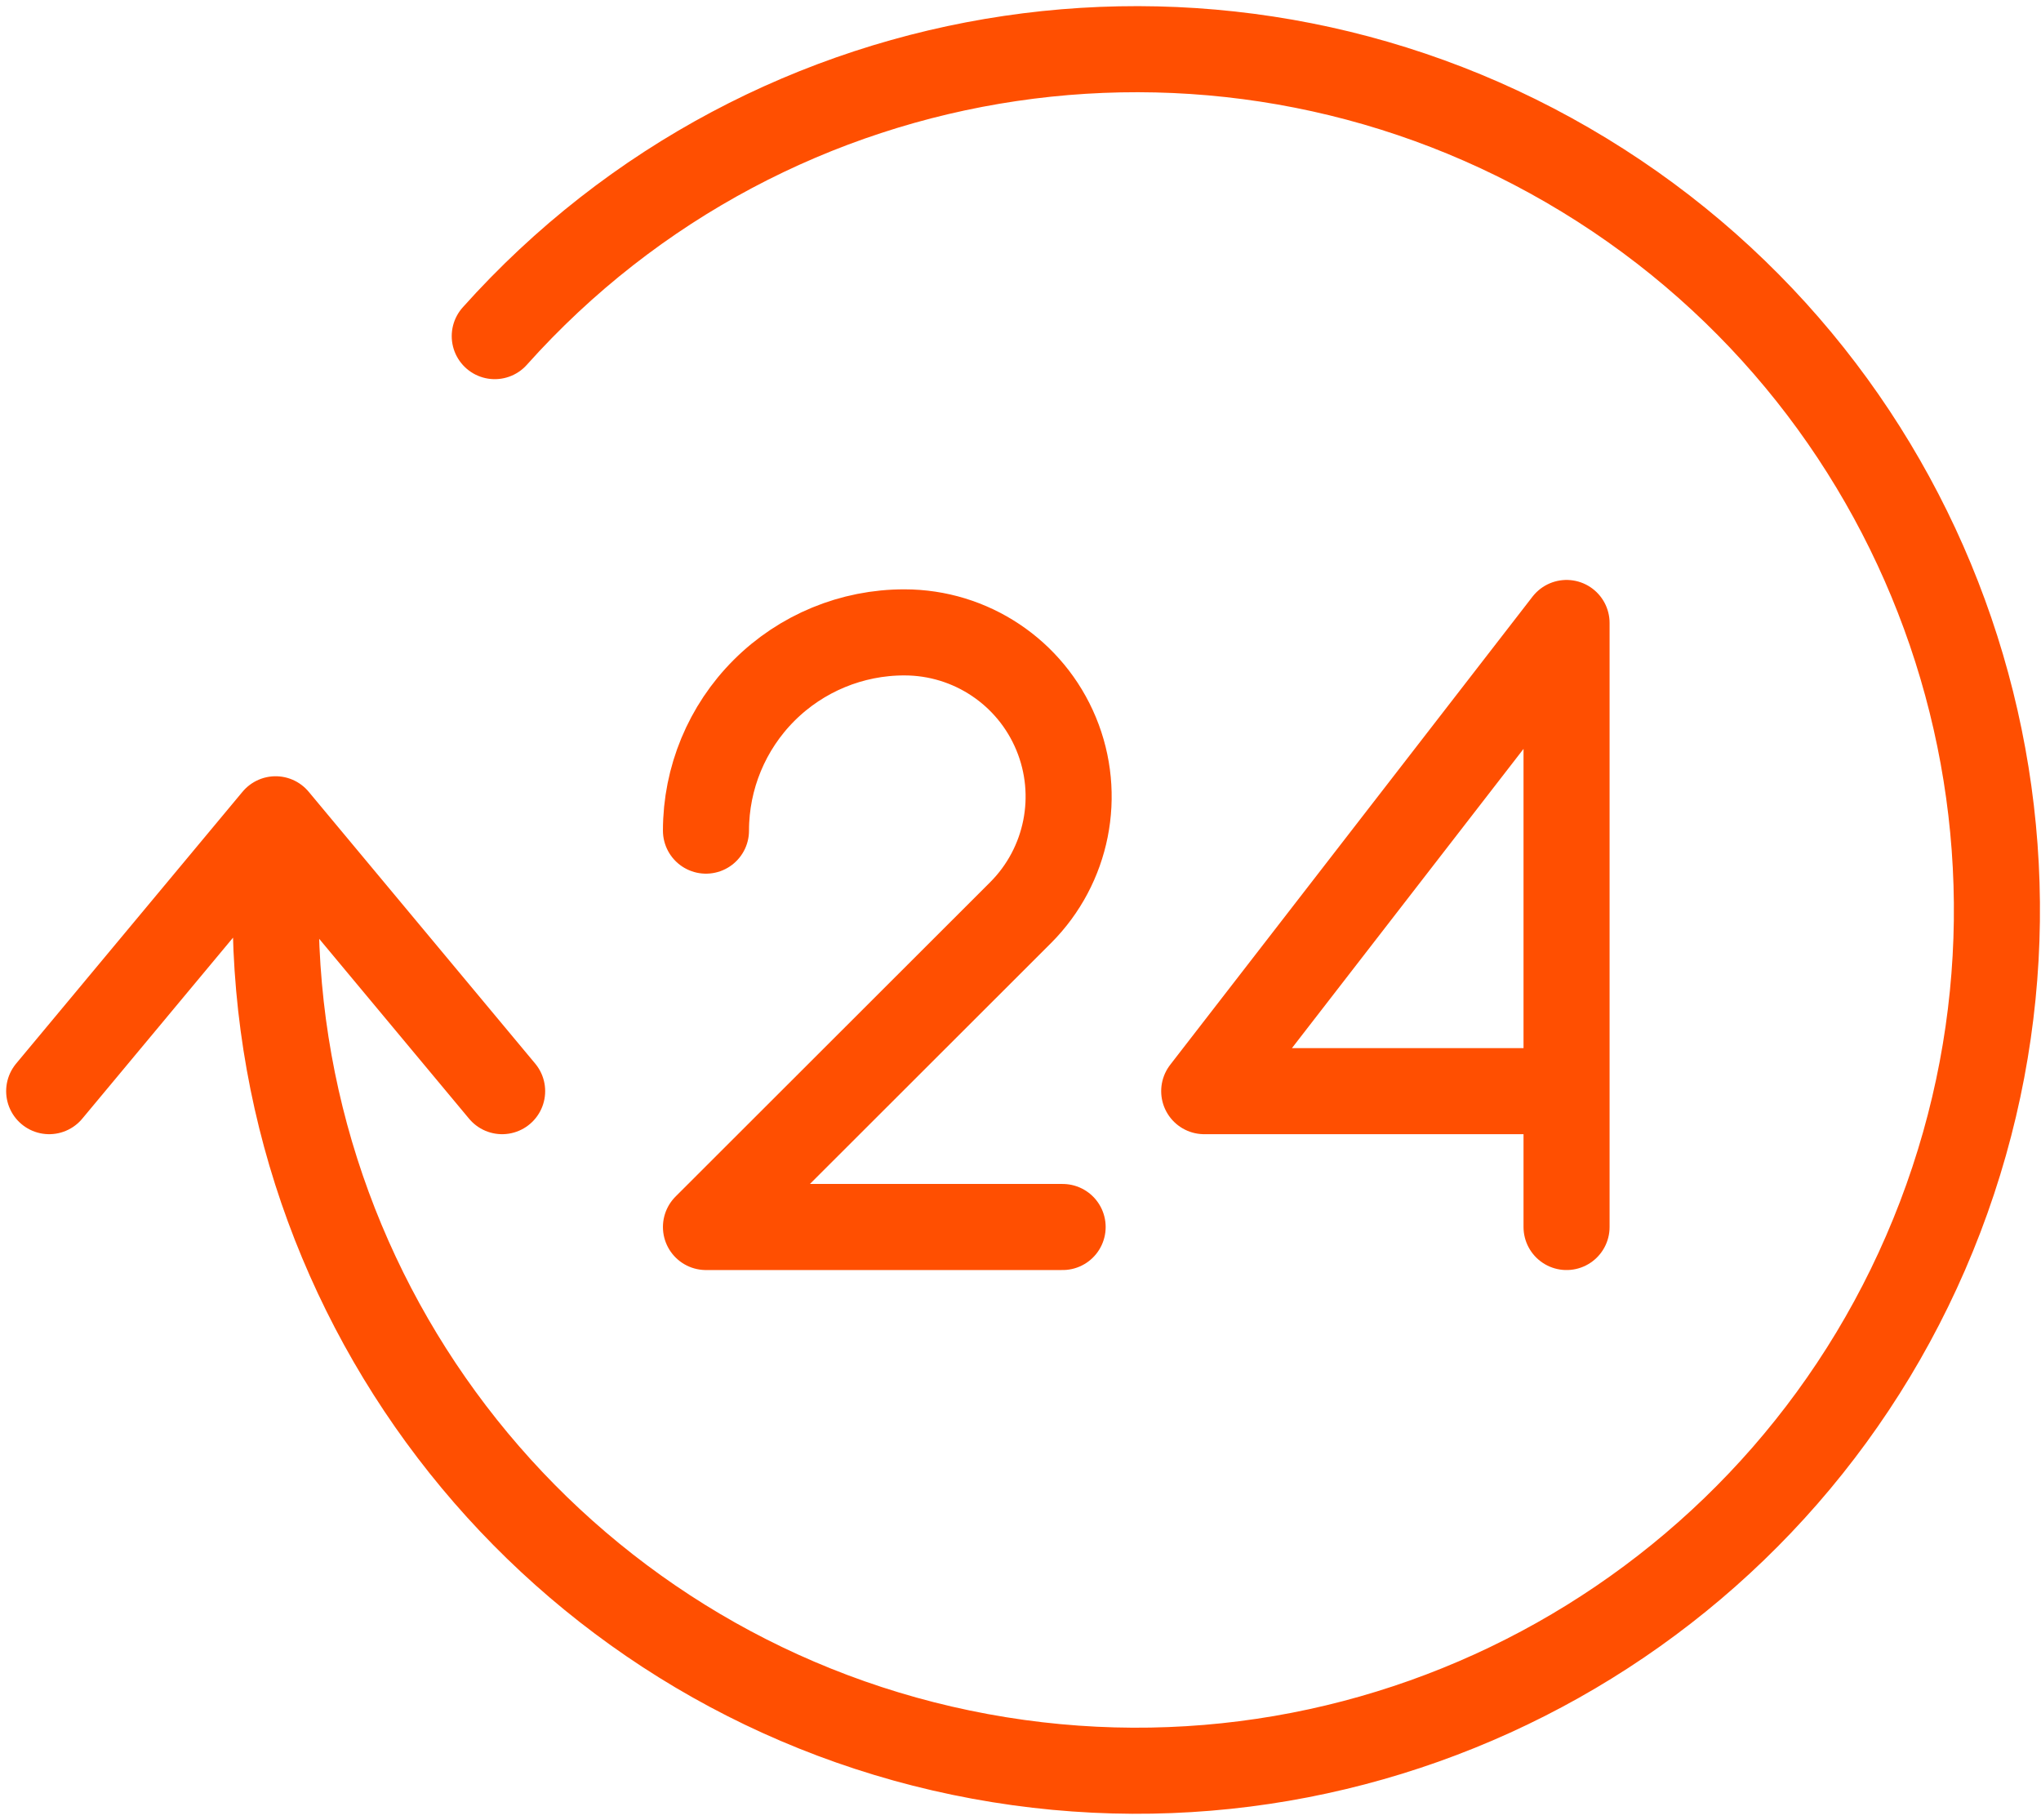 <svg width="83" height="74" viewBox="0 0 83 74" fill="none" xmlns="http://www.w3.org/2000/svg">
<path d="M20.12 13.667C31.374 1.085 50.004 -1.671 64.418 7.114C78.833 15.898 84.923 33.719 78.9 49.488C72.876 65.256 56.455 74.478 39.855 71.416C23.256 68.353 11.208 53.878 11.208 36.998V33.313M11.208 33.313L20.42 44.367M11.208 33.313L2 44.367M63.706 49.891V25.331L48.971 44.367H63.706M28.709 33.774C28.709 31.634 29.56 29.582 31.074 28.07C32.588 26.558 34.641 25.71 36.781 25.713C39.481 25.713 41.916 27.34 42.949 29.835C43.983 32.33 43.411 35.202 41.502 37.111L28.709 49.891H43.213" stroke="#FF4F01" stroke-width="3.5" stroke-linecap="round" stroke-linejoin="round"/>
</svg>
